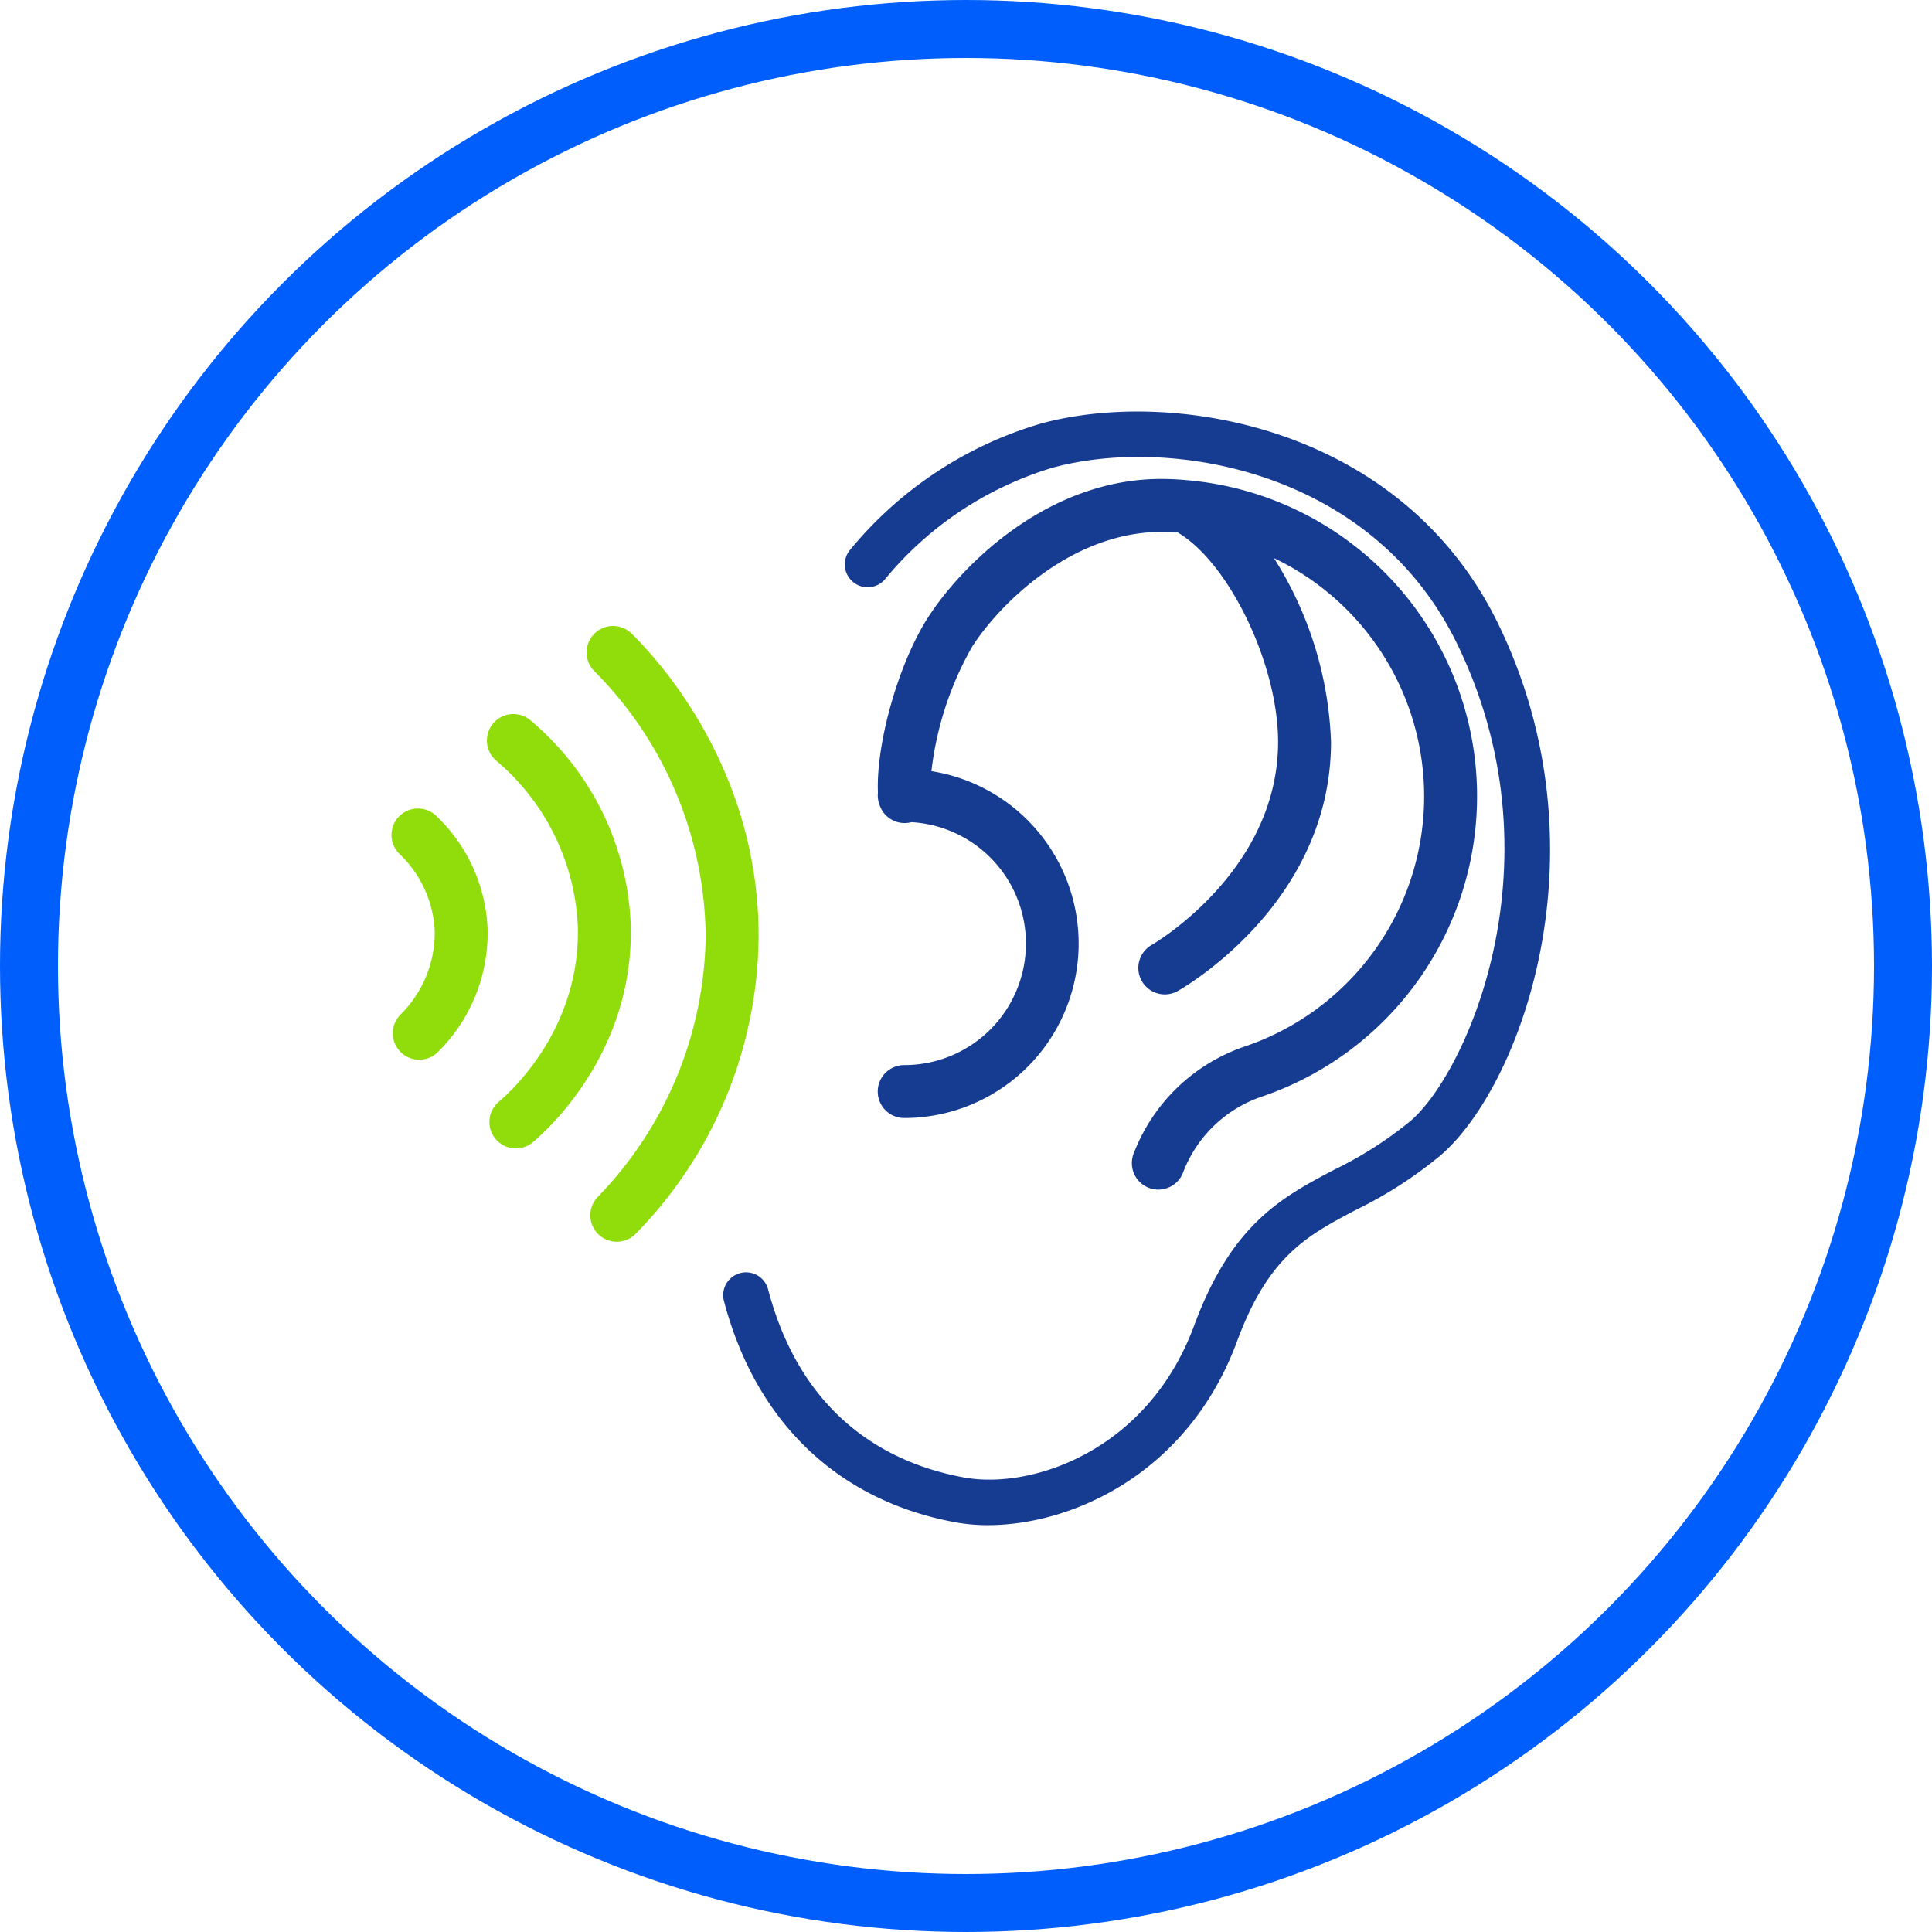 <svg xmlns="http://www.w3.org/2000/svg" xmlns:xlink="http://www.w3.org/1999/xlink" width="200" height="200" viewBox="0 0 200 200">
  <defs>
    <clipPath id="clip-AUDIOLOGÍA">
      <rect width="200" height="200"/>
    </clipPath>
  </defs>
  <g id="AUDIOLOGÍA" clip-path="url(#clip-AUDIOLOGÍA)">
    <circle id="Elipse_1" data-name="Elipse 1" cx="97" cy="97" r="97" transform="translate(3 3)" fill="none" stroke="#005ffc" stroke-miterlimit="10" stroke-width="6"/>
    <g id="Grupo_13" data-name="Grupo 13" transform="translate(-509.002 -1437.068)">
      <g id="Grupo_8" data-name="Grupo 8" transform="translate(549.518 1479.671)">
        <path id="Trazado_55" data-name="Trazado 55" d="M351.455,82.533a2.739,2.739,0,1,0,0,5.479,18.064,18.064,0,0,0,2.818-35.906,33.912,33.912,0,0,1,4.22-12.893c2.673-4.19,10.287-12.061,19.974-11.874.437.008.869.028,1.3.058,5.305,3.123,10.392,13.63,10.392,21.678,0,13.436-12.951,20.946-13.088,21.024a2.739,2.739,0,0,0,2.688,4.773c.649-.363,15.879-9.108,15.879-25.8a38,38,0,0,0-5.905-19.022,27.339,27.339,0,0,1-3.016,50.556A18.78,18.78,0,0,0,375.25,91.587a2.74,2.74,0,1,0,5.1,1.994,13.3,13.3,0,0,1,8.123-7.784A32.838,32.838,0,0,0,380.914,22c-.047-.005-.093-.012-.138-.013-.729-.065-1.461-.113-2.2-.127-12.093-.265-21.219,8.943-24.7,14.405-3.034,4.758-5.349,12.988-5.142,18.071a2.743,2.743,0,0,0,.175,1.289l.045.117a2.737,2.737,0,0,0,3.179,1.664l.083-.02a12.584,12.584,0,0,1-.759,25.146" transform="translate(-298.368 -14.879)" fill="#163c92"/>
        <path id="Trazado_56" data-name="Trazado 56" d="M323.131,43.055a2.739,2.739,0,0,0-3.748,3.995,11.779,11.779,0,0,1,3.623,7.991,11.929,11.929,0,0,1-3.506,8.576,2.739,2.739,0,0,0,3.806,3.94,17.323,17.323,0,0,0,5.175-12.683,17.119,17.119,0,0,0-5.35-11.819" transform="translate(-318.518 -1.229)" fill="#91dd0b"/>
        <path id="Trazado_57" data-name="Trazado 57" d="M328.912,37.064a2.739,2.739,0,0,0-3.473,4.236A23.843,23.843,0,0,1,333.867,58.4c.3,10.487-6.761,17-8.178,18.193a2.739,2.739,0,1,0,3.535,4.185c1.756-1.482,10.49-9.535,10.12-22.533a29.04,29.04,0,0,0-10.432-21.176" transform="translate(-314.569 -5.145)" fill="#91dd0b"/>
        <path id="Trazado_58" data-name="Trazado 58" d="M335.279,31.754a2.739,2.739,0,0,0-3.835,3.911A39.4,39.4,0,0,1,342.976,63.2a39.474,39.474,0,0,1-11.146,26.871,2.739,2.739,0,1,0,3.89,3.858A44.4,44.4,0,0,0,348.455,63.22c.062-17.151-10.07-28.42-13.176-31.466" transform="translate(-310.442 -8.797)" fill="#91dd0b"/>
        <path id="Trazado_59" data-name="Trazado 59" d="M366.527,132.95a18.592,18.592,0,0,1-3.3-.282c-12.186-2.216-20.719-10.355-24.029-22.92a2.363,2.363,0,0,1,4.57-1.205c3.61,13.7,13.033,18.153,20.3,19.475,7.007,1.269,19.02-2.766,23.807-15.729,3.9-10.55,9.075-13.276,14.555-16.162a39.438,39.438,0,0,0,7.866-5.04c5.812-4.992,15.754-27.04,4.74-49.492-8.81-17.96-29.745-21.4-41.793-18.115a35.811,35.811,0,0,0-17.286,11.446,2.363,2.363,0,1,1-3.765-2.858A40.274,40.274,0,0,1,372,18.921c13.613-3.718,37.283.212,47.282,20.592,11.511,23.465,2.421,48.01-5.9,55.158a43.7,43.7,0,0,1-8.745,5.635c-5.058,2.666-9.053,4.768-12.323,13.62-5.053,13.688-17.093,19.023-25.782,19.023" transform="translate(-304.772 -17.671)" fill="#163c92"/>
      </g>
    </g>
  </g>
</svg>
